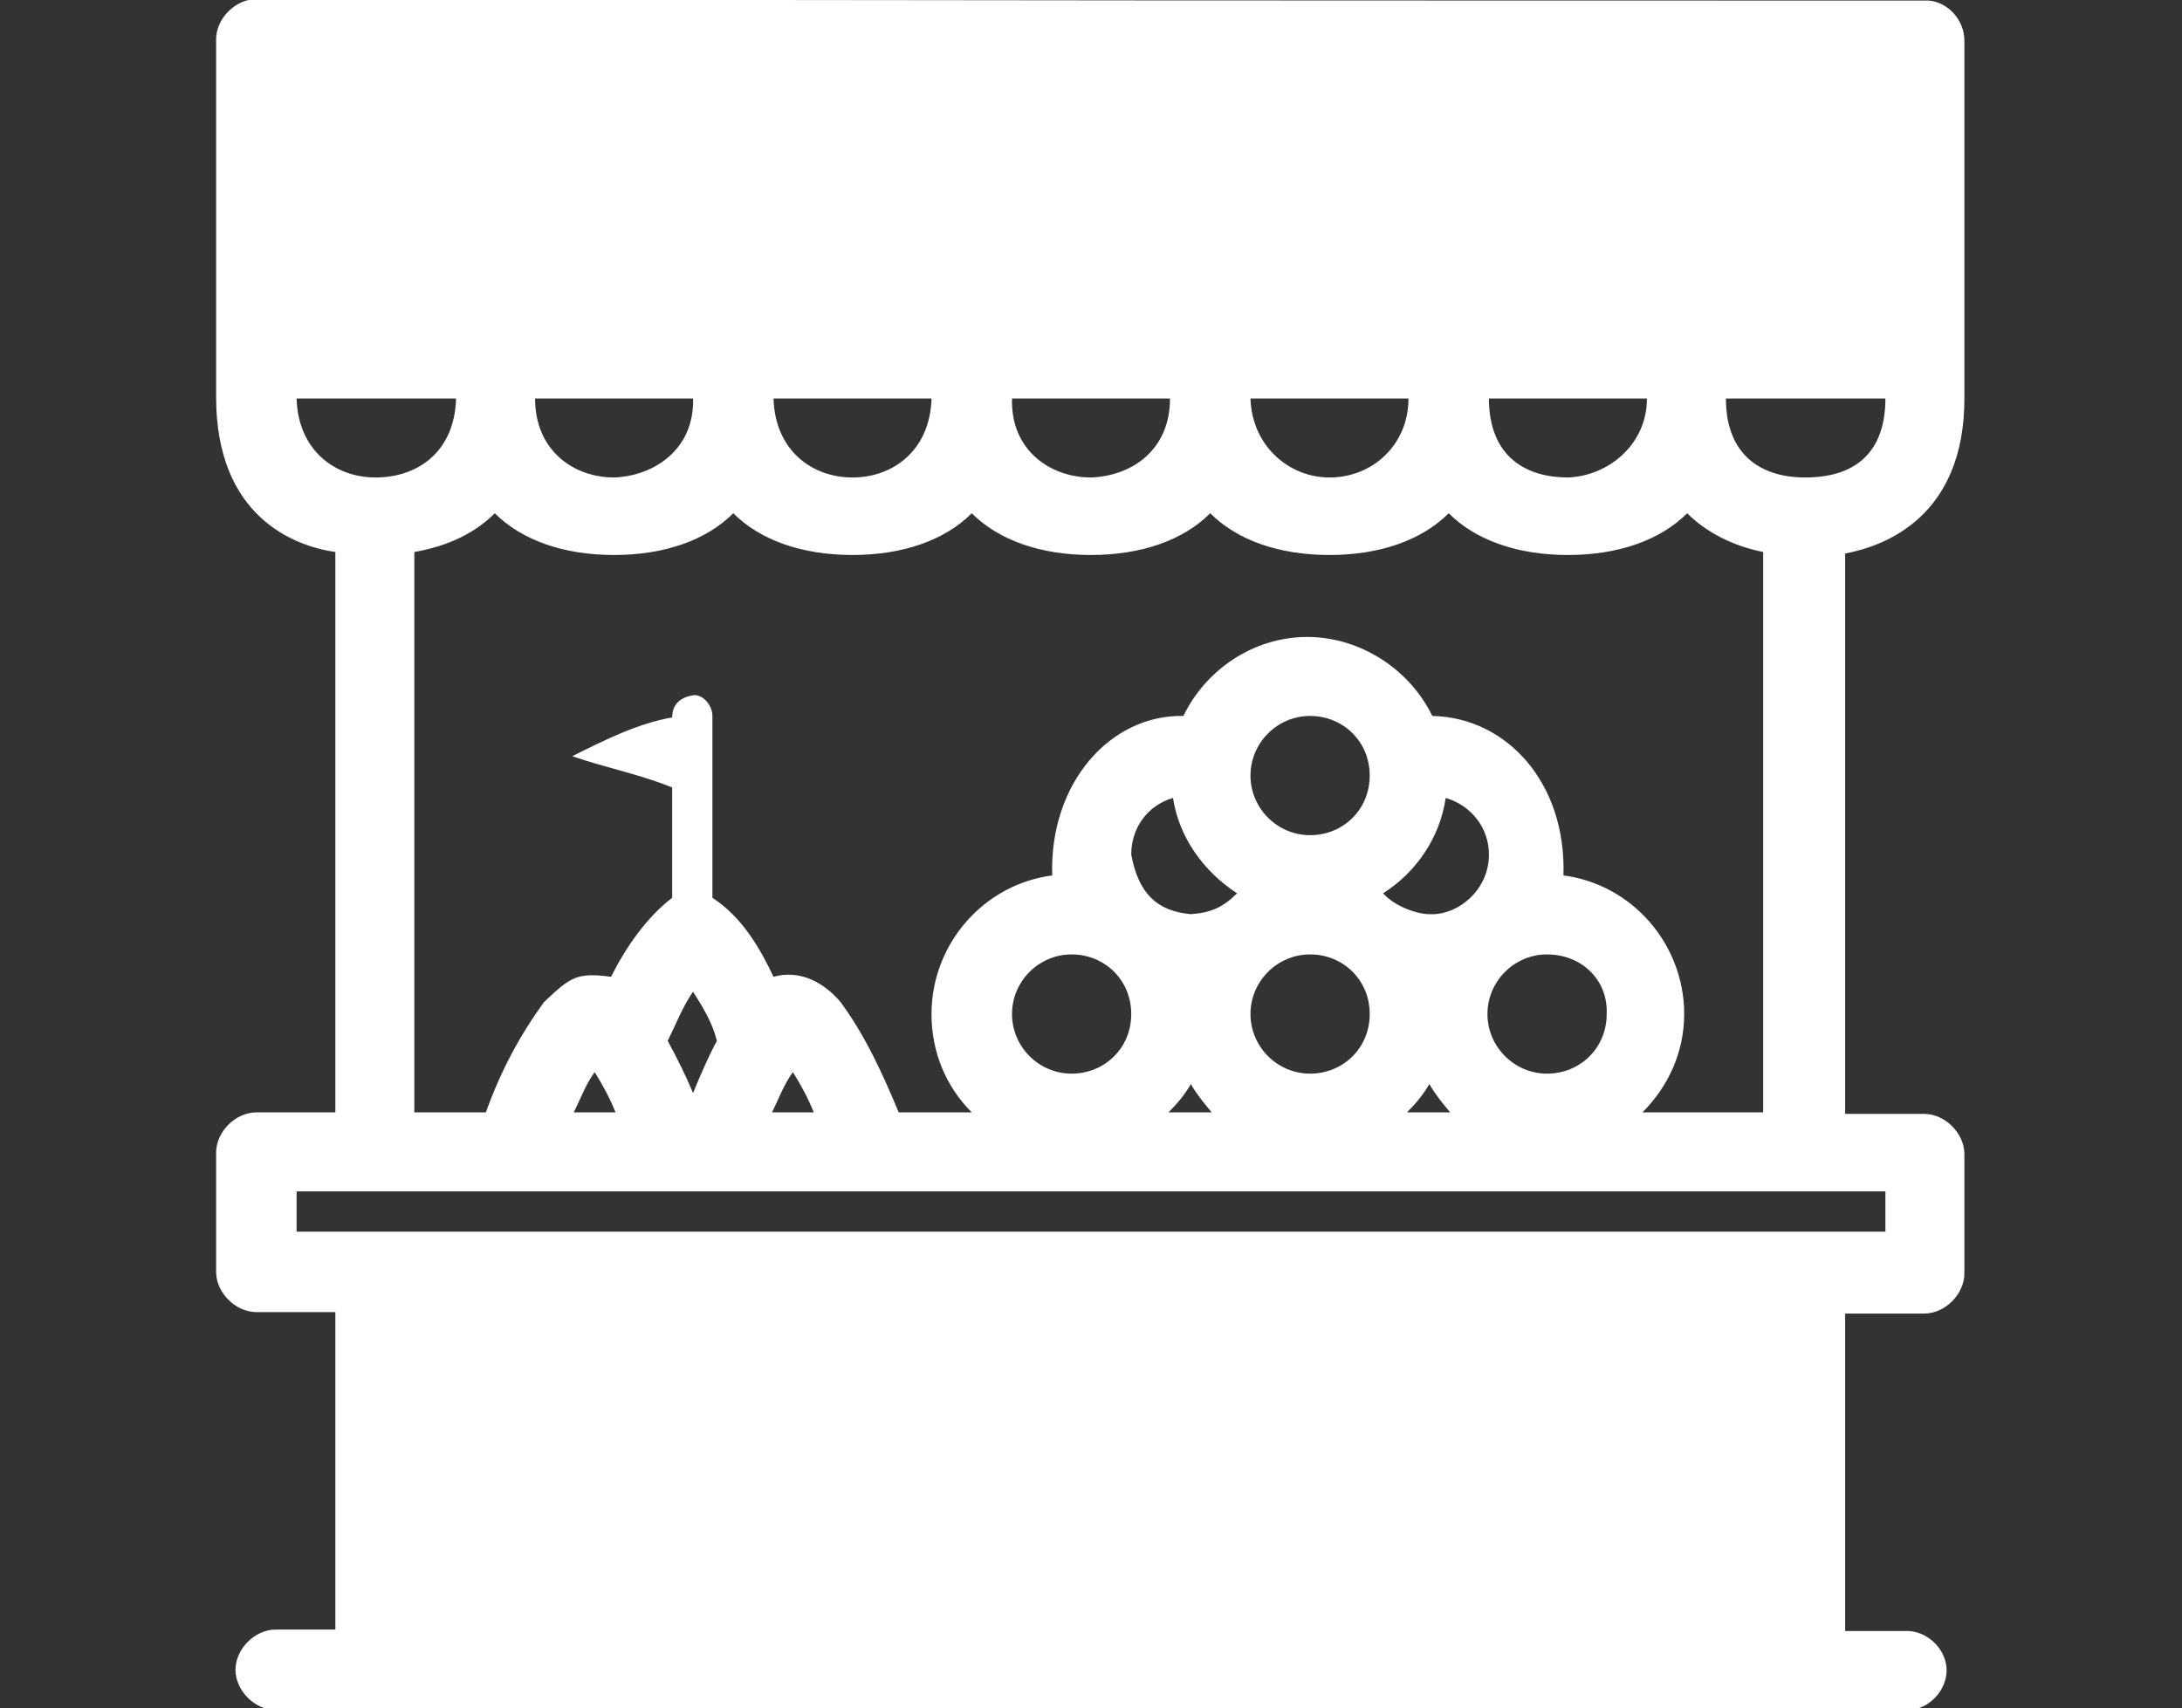 <?xml version="1.0" encoding="utf-8"?>
<!-- Generator: Adobe Illustrator 25.3.1, SVG Export Plug-In . SVG Version: 6.00 Build 0)  -->
<svg version="1.1" id="Camada_1" xmlns="http://www.w3.org/2000/svg" xmlns:xlink="http://www.w3.org/1999/xlink" x="0px" y="0px"
	 viewBox="0 0 146.4 114.6" style="enable-background:new 0 0 146.4 114.6;" xml:space="preserve">
<rect x="0" y="0" width="146.4" height="114.6" fill="#333333" stroke="none"/>
<style type="text/css">
	.st0{fill:#FFFFFF;}
</style>
<g transform="translate(0,-952.362)">
	<path class="st0" d="M129.4,952.4c1.3,0.1,2.4,1.3,2.4,2.7v24c0,7.9-5.3,9.9-8,10.4v37.6h5.3c1.4,0,2.7,1.3,2.7,2.7v8
		c0,1.4-1.3,2.7-2.7,2.7h-5.3v21.3c1.4,0,2.9,0,4.3,0c1.4,0.1,2.6,1.4,2.5,2.8c-0.1,1.4-1.4,2.6-2.8,2.5c-37.7,0-76.8,0-109.3,0
		c-1.4,0-2.7-1.3-2.7-2.7s1.3-2.7,2.7-2.7h4v-21.3h-5.3c-1.4,0-2.7-1.3-2.7-2.7v-8c0-1.4,1.3-2.7,2.7-2.7h5.3v-37.6
		c-2.8-0.4-8-2.4-8-10.4v-24c0-1.4,1.3-2.7,2.7-2.7C57.1,952.4,97,952.4,129.4,952.4z M126.5,979.1h-10.7c0,4,2.6,5.3,5.3,5.3
		C125,984.4,126.5,982.2,126.5,979.1z M110.5,979.1H99.9c0,4,2.6,5.3,5.3,5.3C107.9,984.3,110.5,982.2,110.5,979.1z M94.5,979.1
		H83.9c0.1,3.2,2.6,5.3,5.3,5.3C92.1,984.4,94.5,982.2,94.5,979.1z M78.5,979.1H67.9c-0.1,3.5,2.6,5.3,5.3,5.3
		C75.9,984.3,78.5,982.6,78.5,979.1z M62.5,979.1H51.9c0.1,3.5,2.6,5.3,5.3,5.3C59.9,984.4,62.4,982.6,62.5,979.1z M46.5,979.1H35.9
		c0,3.5,2.6,5.3,5.3,5.3C43.9,984.3,46.6,982.5,46.5,979.1z M30.6,979.1H19.9c0.1,3.5,2.6,5.3,5.3,5.3
		C28,984.4,30.5,982.7,30.6,979.1z M113.2,986.8c-1.8,1.8-4.6,2.8-8,2.8c-3.4,0-6.2-1-8-2.8c-1.8,1.8-4.6,2.8-8,2.8
		c-3.4,0-6.2-1-8-2.8c-1.8,1.8-4.6,2.8-8,2.8c-3.4,0-6.2-1-8-2.8c-1.8,1.8-4.6,2.8-8,2.8c-3.4,0-6.2-1-8-2.8c-1.8,1.8-4.6,2.8-8,2.8
		c-3.4,0-6.2-1-8-2.8c-1.3,1.3-3.1,2.2-5.4,2.6v37.6h4.8c1-2.8,2.3-5.2,3.9-7.4c1.8-1.7,2.2-2,4.5-1.7c1-2,2.4-4,4.1-5.3v-7.4
		c-2.2-0.9-4.4-1.3-6.7-2.1c2.2-1.1,4.4-2.2,6.7-2.6c0-1,0.7-1.4,1.5-1.5c0.6,0,1.2,0.7,1.2,1.4v12.2c2,1.3,3.2,3.4,4.1,5.3
		c1.8-0.5,3.4,0.4,4.5,1.7c1.7,2.3,2.9,5,3.9,7.4h4.9c-1.7-1.7-2.7-4-2.7-6.6c0-4.7,3.5-8.7,8.1-9.3c-0.2-6.2,3.9-10.8,8.8-10.7
		c1.5-3.1,4.7-5.3,8.3-5.3s6.9,2.2,8.4,5.3c5,0.1,9,4.5,8.8,10.7c4.6,0.6,8.1,4.6,8.1,9.3c0,2.6-1.1,4.9-2.8,6.6h8.1v-37.6
		C116.3,989,114.5,988.1,113.2,986.8L113.2,986.8z M87.9,1000.4c-2.2,0-4,1.8-4,4c0,2.2,1.8,4,4,4s4-1.7,4-4
		C91.9,1002.1,90.1,1000.4,87.9,1000.4z M97,1005.9c-0.4,2.7-2,5-4.2,6.4c0.8,0.9,2.3,1.4,3.1,1.4c1.9,0.1,4-1.6,4-4
		C99.9,1007.9,98.7,1006.4,97,1005.9L97,1005.9z M78.7,1005.9c-1.7,0.5-2.8,2-2.8,3.8c0.5,2.7,1.8,3.8,4,4c1.4-0.1,2.2-0.5,3.1-1.4
		C80.7,1010.8,79.1,1008.5,78.7,1005.9z M103.8,1016.4c-2.2,0-4,1.8-4,4c0,2.2,1.8,4,4,4s4-1.7,4-4
		C107.9,1018.1,106.1,1016.4,103.8,1016.4z M87.9,1016.4c-2.2,0-4,1.8-4,4c0,2.2,1.8,4,4,4s4-1.7,4-4
		C91.9,1018.1,90.1,1016.4,87.9,1016.4z M71.9,1016.4c-2.2,0-4,1.8-4,4c0,2.2,1.8,4,4,4c2.2,0,4-1.7,4-4
		C75.9,1018.1,74.1,1016.4,71.9,1016.4z M46.5,1018.9c-0.7,1-1.2,2.3-1.7,3.3c0.6,1.1,1.2,2.3,1.7,3.5c0.5-1.2,1-2.4,1.6-3.5
		C47.8,1021,47.2,1020,46.5,1018.9z M53.2,1024.3c-0.6,0.8-1,1.9-1.4,2.7h2.8C54.2,1026,53.7,1025.1,53.2,1024.3z M39.9,1024.3
		c-0.6,0.8-1,1.9-1.4,2.7h2.8C40.9,1026,40.4,1025.1,39.9,1024.3z M95.9,1025.1c-0.4,0.7-0.9,1.3-1.5,1.9h2.9
		C96.8,1026.4,96.3,1025.8,95.9,1025.1z M79.9,1025.1c-0.4,0.7-0.9,1.3-1.5,1.9h2.9C80.8,1026.4,80.3,1025.8,79.9,1025.1z
		 M126.5,1032.3H19.9v2.7h106.6V1032.3z"/>
</g>
</svg>
